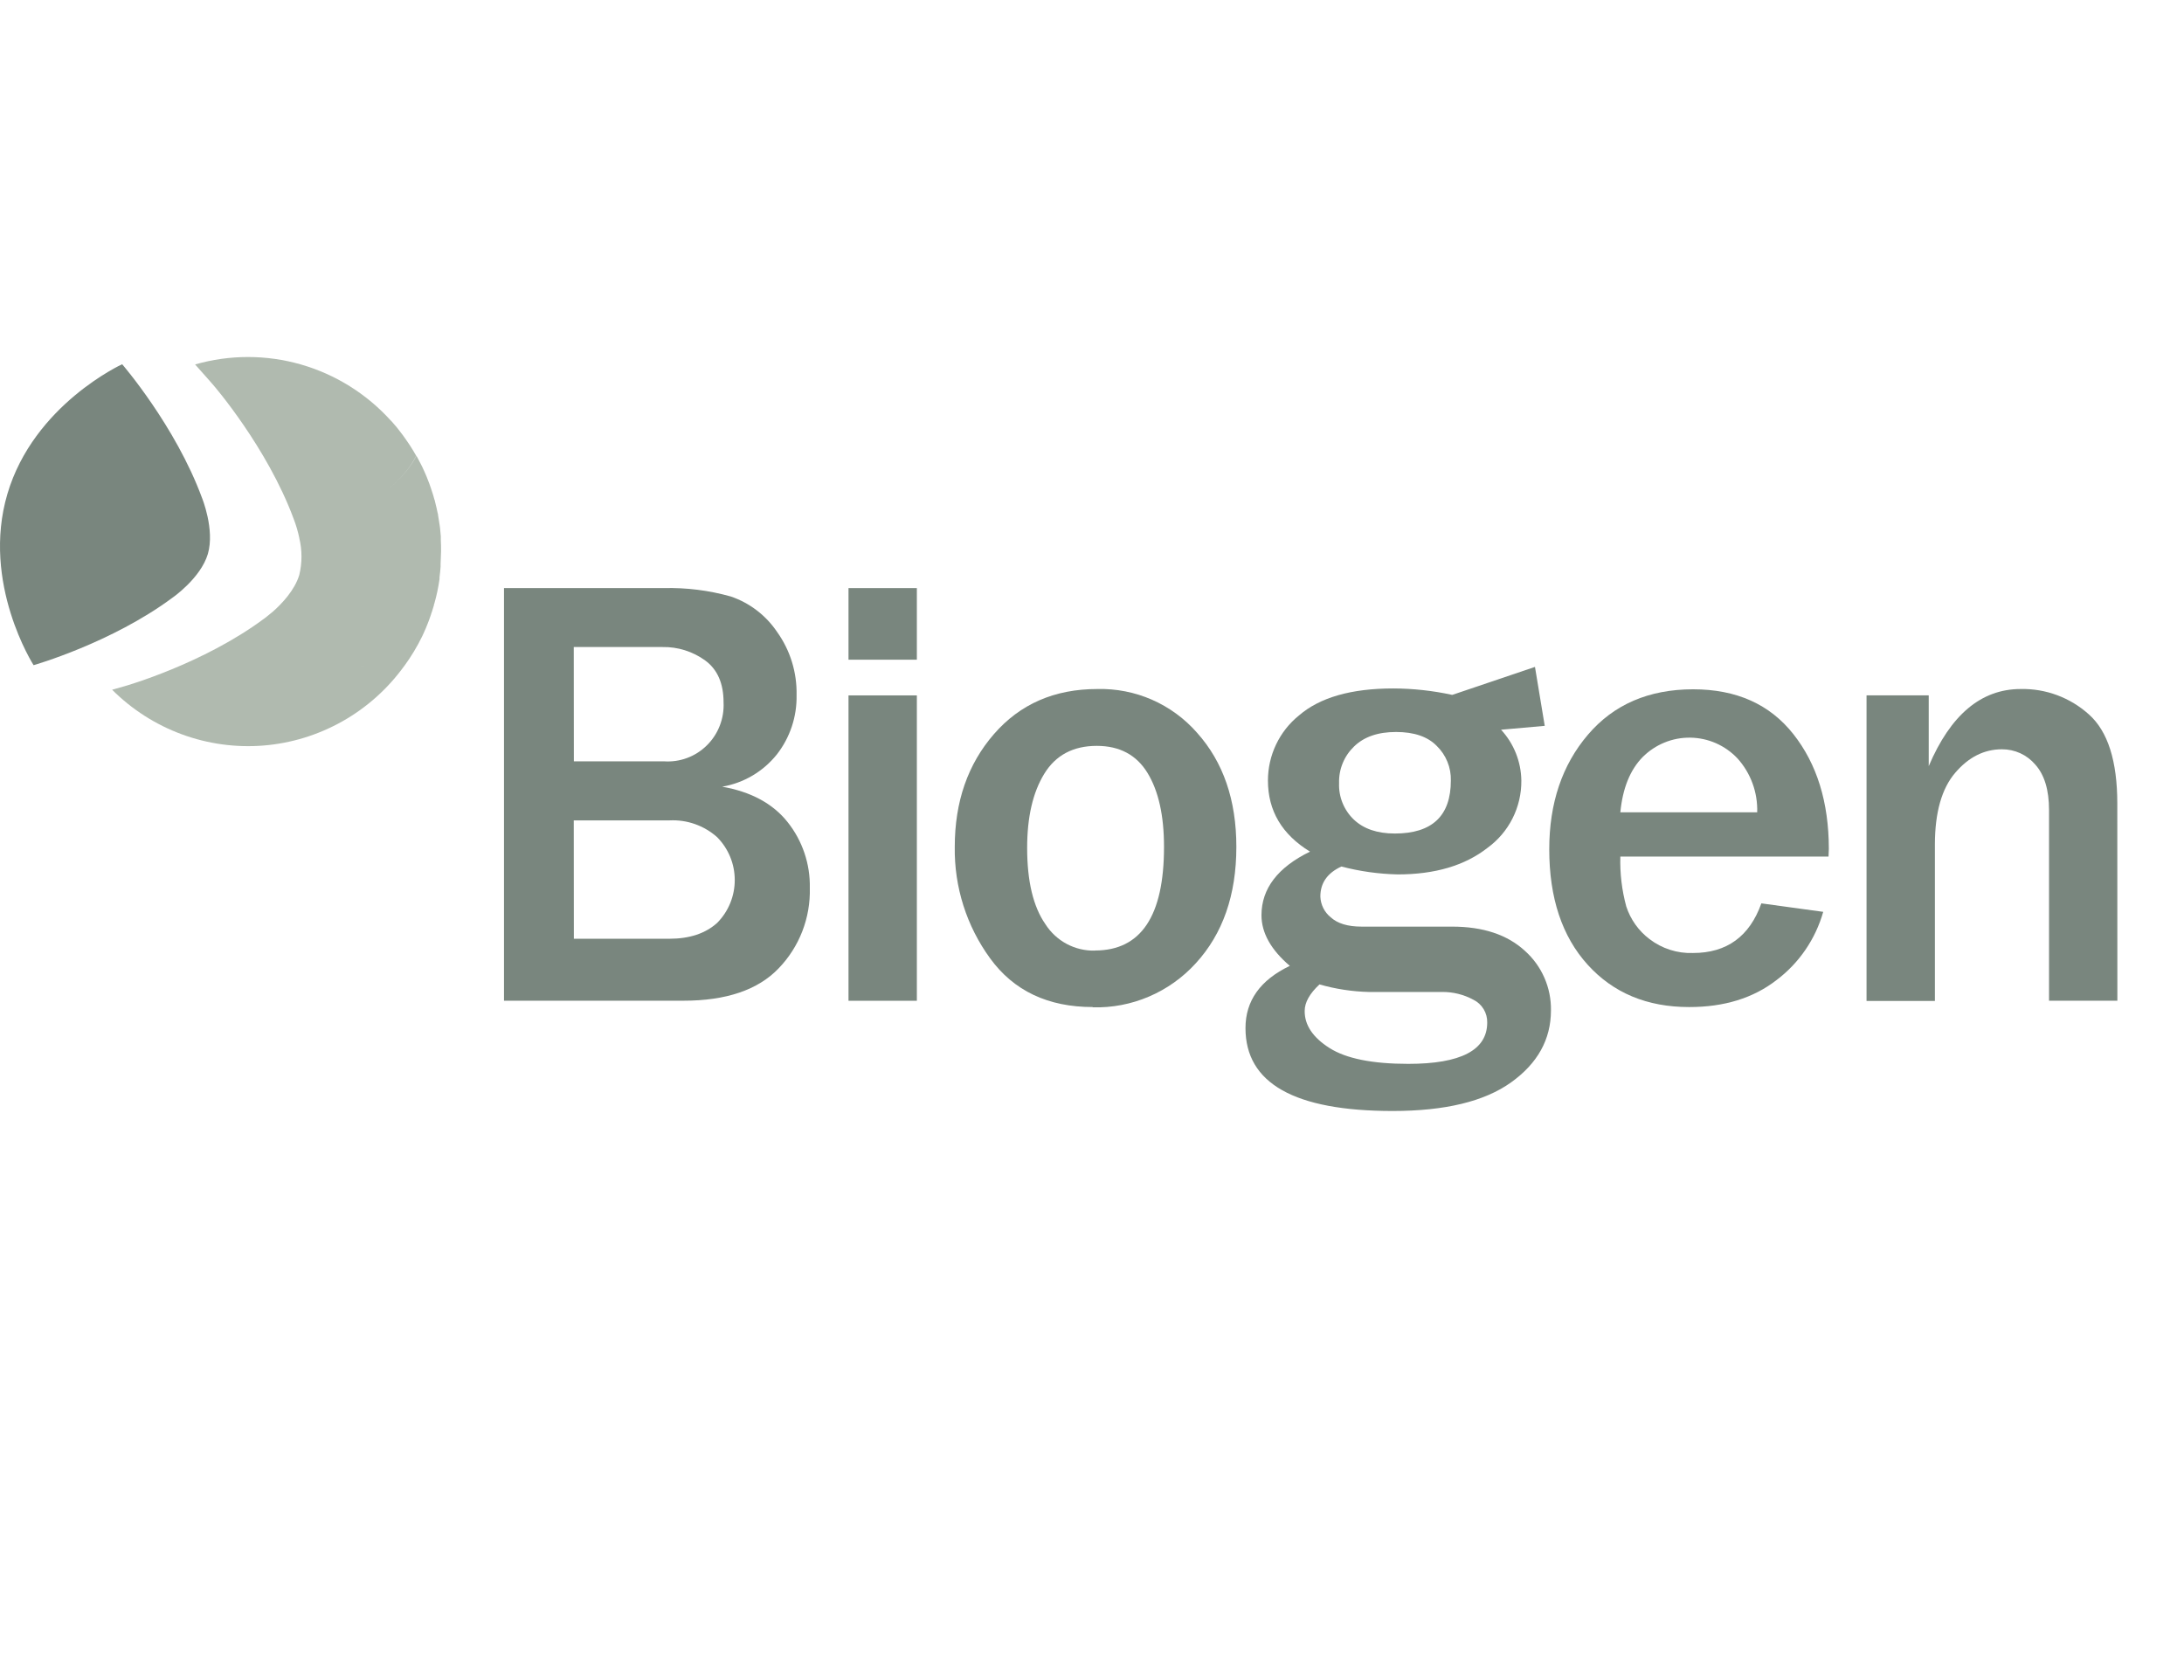 <svg width="104" height="80" viewBox="0 0 104 80" fill="none" xmlns="http://www.w3.org/2000/svg">
<g clip-path="url(#clip0_6879_394)">
<path d="M24 47.651V28.003H31.603C32.684 27.976 33.762 28.111 34.803 28.404C35.699 28.71 36.471 29.301 37.003 30.089C37.63 30.964 37.956 32.021 37.932 33.1C37.953 34.124 37.62 35.123 36.991 35.927C36.338 36.741 35.413 37.286 34.389 37.46C35.761 37.701 36.8 38.262 37.504 39.145C38.212 40.033 38.586 41.144 38.563 42.282C38.581 42.987 38.46 43.688 38.206 44.344C37.952 45.001 37.57 45.599 37.083 46.105C36.097 47.138 34.58 47.653 32.532 47.651H24ZM27.327 36.252H31.611C31.986 36.279 32.363 36.225 32.716 36.094C33.07 35.963 33.391 35.758 33.66 35.492C33.929 35.227 34.139 34.907 34.276 34.553C34.413 34.2 34.474 33.822 34.455 33.443C34.455 32.543 34.164 31.877 33.583 31.451C32.989 31.02 32.272 30.795 31.541 30.81H27.322L27.327 36.252ZM27.327 44.701H31.873C32.835 44.701 33.594 44.449 34.152 43.944C34.418 43.675 34.629 43.356 34.773 43.004C34.916 42.653 34.99 42.276 34.988 41.896C34.987 41.516 34.912 41.14 34.766 40.79C34.62 40.439 34.407 40.121 34.139 39.854C33.518 39.307 32.71 39.024 31.886 39.064H27.322L27.327 44.701Z" fill="#79867E"/>
<path d="M43.66 31.413H40.405V28.003H43.66V31.413ZM43.66 47.654H40.405V33.113H43.66V47.654Z" fill="#79867E"/>
<path d="M52.039 47.953C49.904 47.953 48.275 47.181 47.15 45.636C46.028 44.098 45.436 42.233 45.465 40.325C45.465 38.176 46.087 36.386 47.33 34.956C48.573 33.525 50.214 32.809 52.252 32.809C53.148 32.786 54.039 32.96 54.861 33.321C55.682 33.682 56.416 34.22 57.008 34.898C58.252 36.29 58.874 38.099 58.874 40.325C58.874 42.618 58.229 44.467 56.938 45.873C56.316 46.555 55.556 47.095 54.709 47.456C53.862 47.818 52.949 47.991 52.029 47.966L52.039 47.953ZM52.142 45.26C54.335 45.26 55.431 43.614 55.429 40.322C55.429 38.834 55.167 37.662 54.643 36.804C54.119 35.947 53.314 35.517 52.229 35.516C51.105 35.516 50.27 35.959 49.726 36.847C49.182 37.735 48.911 38.912 48.912 40.378C48.912 41.962 49.201 43.17 49.779 44.004C50.032 44.401 50.382 44.726 50.796 44.947C51.21 45.168 51.673 45.277 52.142 45.265" fill="#79867E"/>
<path d="M83.876 43.016L86.82 43.419C86.451 44.72 85.668 45.862 84.592 46.672C83.486 47.528 82.099 47.955 80.434 47.953C78.431 47.953 76.82 47.281 75.602 45.936C74.384 44.591 73.774 42.758 73.774 40.438C73.774 38.241 74.389 36.422 75.617 34.983C76.845 33.544 78.514 32.824 80.624 32.822C82.682 32.822 84.272 33.532 85.395 34.953C86.519 36.374 87.083 38.193 87.088 40.41L87.073 40.786H77.159C77.136 41.587 77.231 42.386 77.44 43.159C77.642 43.78 78.028 44.323 78.546 44.715C79.141 45.171 79.873 45.405 80.619 45.379C82.228 45.379 83.313 44.591 83.874 43.016H83.876ZM83.676 38.681C83.706 37.737 83.371 36.818 82.742 36.118C82.452 35.81 82.104 35.563 81.718 35.392C81.331 35.222 80.915 35.131 80.494 35.125C80.072 35.118 79.654 35.197 79.263 35.357C78.872 35.516 78.517 35.753 78.218 36.053C77.622 36.663 77.269 37.539 77.159 38.681H83.676Z" fill="#79867E"/>
<path d="M100.827 47.651H97.573V38.572C97.573 37.614 97.354 36.892 96.917 36.406C96.721 36.176 96.476 35.991 96.203 35.866C95.929 35.741 95.63 35.677 95.329 35.679C94.482 35.679 93.739 36.053 93.102 36.802C92.464 37.55 92.143 38.68 92.138 40.194V47.663H88.883V33.112H91.844V36.481C92.884 34.035 94.342 32.811 96.218 32.809C97.417 32.782 98.58 33.215 99.473 34.02C100.374 34.824 100.824 36.238 100.824 38.264L100.827 47.651Z" fill="#79867E"/>
<path d="M72.61 45.273C71.776 44.507 70.621 44.123 69.145 44.123H64.84C64.179 44.123 63.688 43.975 63.362 43.674C63.216 43.556 63.096 43.406 63.012 43.236C62.928 43.067 62.881 42.881 62.874 42.691C62.874 42.045 63.208 41.569 63.876 41.261C64.753 41.491 65.653 41.617 66.559 41.637C68.33 41.637 69.753 41.216 70.828 40.376C71.333 40.011 71.744 39.529 72.025 38.971C72.307 38.412 72.451 37.794 72.445 37.168C72.433 36.268 72.088 35.405 71.479 34.747L73.559 34.563L73.094 31.756L69.16 33.087H69.145C68.226 32.887 67.288 32.785 66.347 32.782C64.344 32.782 62.847 33.211 61.855 34.069C61.394 34.44 61.022 34.912 60.766 35.449C60.51 35.985 60.378 36.573 60.378 37.168C60.378 38.605 61.046 39.734 62.381 40.552C60.842 41.304 60.072 42.313 60.07 43.579C60.07 44.419 60.52 45.224 61.42 45.992C60.013 46.665 59.309 47.652 59.309 48.955C59.309 51.587 61.646 52.902 66.319 52.902C68.808 52.902 70.685 52.449 71.952 51.543C73.219 50.637 73.853 49.495 73.855 48.118C73.864 47.581 73.758 47.049 73.543 46.558C73.328 46.067 73.01 45.628 72.61 45.273ZM64.474 35.551C64.946 35.087 65.614 34.855 66.477 34.855C67.34 34.855 67.987 35.077 68.419 35.521C68.638 35.734 68.81 35.99 68.925 36.274C69.041 36.557 69.096 36.862 69.088 37.168C69.088 38.849 68.198 39.69 66.419 39.69C65.585 39.69 64.934 39.468 64.466 39.024C64.234 38.802 64.051 38.532 63.93 38.233C63.809 37.934 63.753 37.612 63.766 37.289C63.756 36.965 63.814 36.644 63.937 36.344C64.058 36.045 64.242 35.775 64.474 35.551ZM67.06 50.658C65.348 50.658 64.096 50.405 63.305 49.901C62.514 49.397 62.121 48.808 62.128 48.136C62.128 47.732 62.364 47.311 62.832 46.875C63.598 47.094 64.389 47.215 65.185 47.235H68.657C69.181 47.227 69.698 47.354 70.159 47.603C70.362 47.702 70.532 47.858 70.649 48.051C70.767 48.245 70.826 48.469 70.82 48.696C70.817 50.004 69.564 50.658 67.06 50.658Z" fill="#79867E"/>
<path d="M9.29 17.354C10.936 16.882 12.68 16.882 14.326 17.354C15.972 17.826 17.455 18.751 18.608 20.025L18.628 20.04C18.718 20.141 18.805 20.244 18.893 20.347L19.021 20.511C19.134 20.653 19.241 20.799 19.343 20.948C19.406 21.036 19.468 21.127 19.526 21.217C19.629 21.377 19.727 21.539 19.819 21.702C19.532 22.285 19.046 22.841 18.413 23.36C19.048 22.84 19.537 22.285 19.829 21.702C19.844 21.73 19.862 21.758 19.877 21.788C19.932 21.886 19.985 21.987 20.035 22.088C20.06 22.138 20.087 22.186 20.11 22.237C20.185 22.391 20.252 22.55 20.32 22.709L20.373 22.847C20.423 22.966 20.468 23.091 20.51 23.217C20.528 23.27 20.548 23.324 20.563 23.377C20.608 23.508 20.648 23.642 20.683 23.775C20.696 23.815 20.718 23.856 20.718 23.896C20.763 24.073 20.805 24.249 20.84 24.428C20.858 24.459 20.858 24.489 20.858 24.516C20.886 24.668 20.91 24.816 20.93 24.967L20.954 25.136C20.969 25.269 20.981 25.403 20.991 25.538V25.704C21.003 25.89 21.003 26.055 21.003 26.254C21.003 26.453 20.981 26.65 20.981 26.844V26.985C20.969 27.159 20.95 27.326 20.93 27.49V27.573C20.874 27.971 20.791 28.364 20.68 28.751C20.663 28.773 20.663 28.796 20.663 28.821C20.633 28.927 20.6 29.033 20.565 29.139C20.555 29.174 20.53 29.21 20.53 29.245C20.497 29.341 20.465 29.437 20.43 29.53C20.41 29.58 20.405 29.596 20.373 29.676C20.34 29.757 20.309 29.837 20.277 29.916L20.165 30.168C20.145 30.21 20.127 30.253 20.107 30.294C19.863 30.794 19.575 31.273 19.246 31.721H19.243C18.463 32.8 17.462 33.695 16.306 34.347C15.15 34.999 13.868 35.393 12.547 35.5C11.227 35.606 9.899 35.424 8.655 34.965C7.411 34.507 6.28 33.783 5.339 32.843L5.933 32.675C5.96 32.667 9.671 31.617 12.575 29.459C12.579 29.455 12.754 29.329 13.001 29.118C13.416 28.75 14.031 28.11 14.252 27.377C14.391 26.801 14.391 26.199 14.252 25.624L14.254 25.622C14.188 25.307 14.097 24.998 13.981 24.698C12.718 21.294 10.179 18.36 10.166 18.345C10.166 18.345 9.79 17.909 9.29 17.354ZM17.32 31.736C17.396 31.756 17.472 31.772 17.547 31.788C17.409 31.759 17.27 31.725 17.128 31.682L17.32 31.736ZM13.424 29.48C14.406 30.299 15.393 30.961 16.326 31.38C15.393 30.961 14.406 30.299 13.424 29.48Z" fill="#B0BAAF"/>
<path d="M5.817 17.344C5.817 17.344 1.607 19.268 0.352 23.52C-0.903 27.772 1.6 31.674 1.6 31.674C1.6 31.674 5.313 30.617 8.217 28.458C8.217 28.458 9.555 27.535 9.899 26.375C10.236 25.212 9.617 23.702 9.617 23.702C8.355 20.277 5.817 17.344 5.817 17.344Z" fill="#79867E"/>
</g>
<defs>
<clipPath id="clip0_6879_394">
<rect width="101" height="36" fill="white" transform="translate(-0 17)"/>
</clipPath>
</defs>
</svg>
